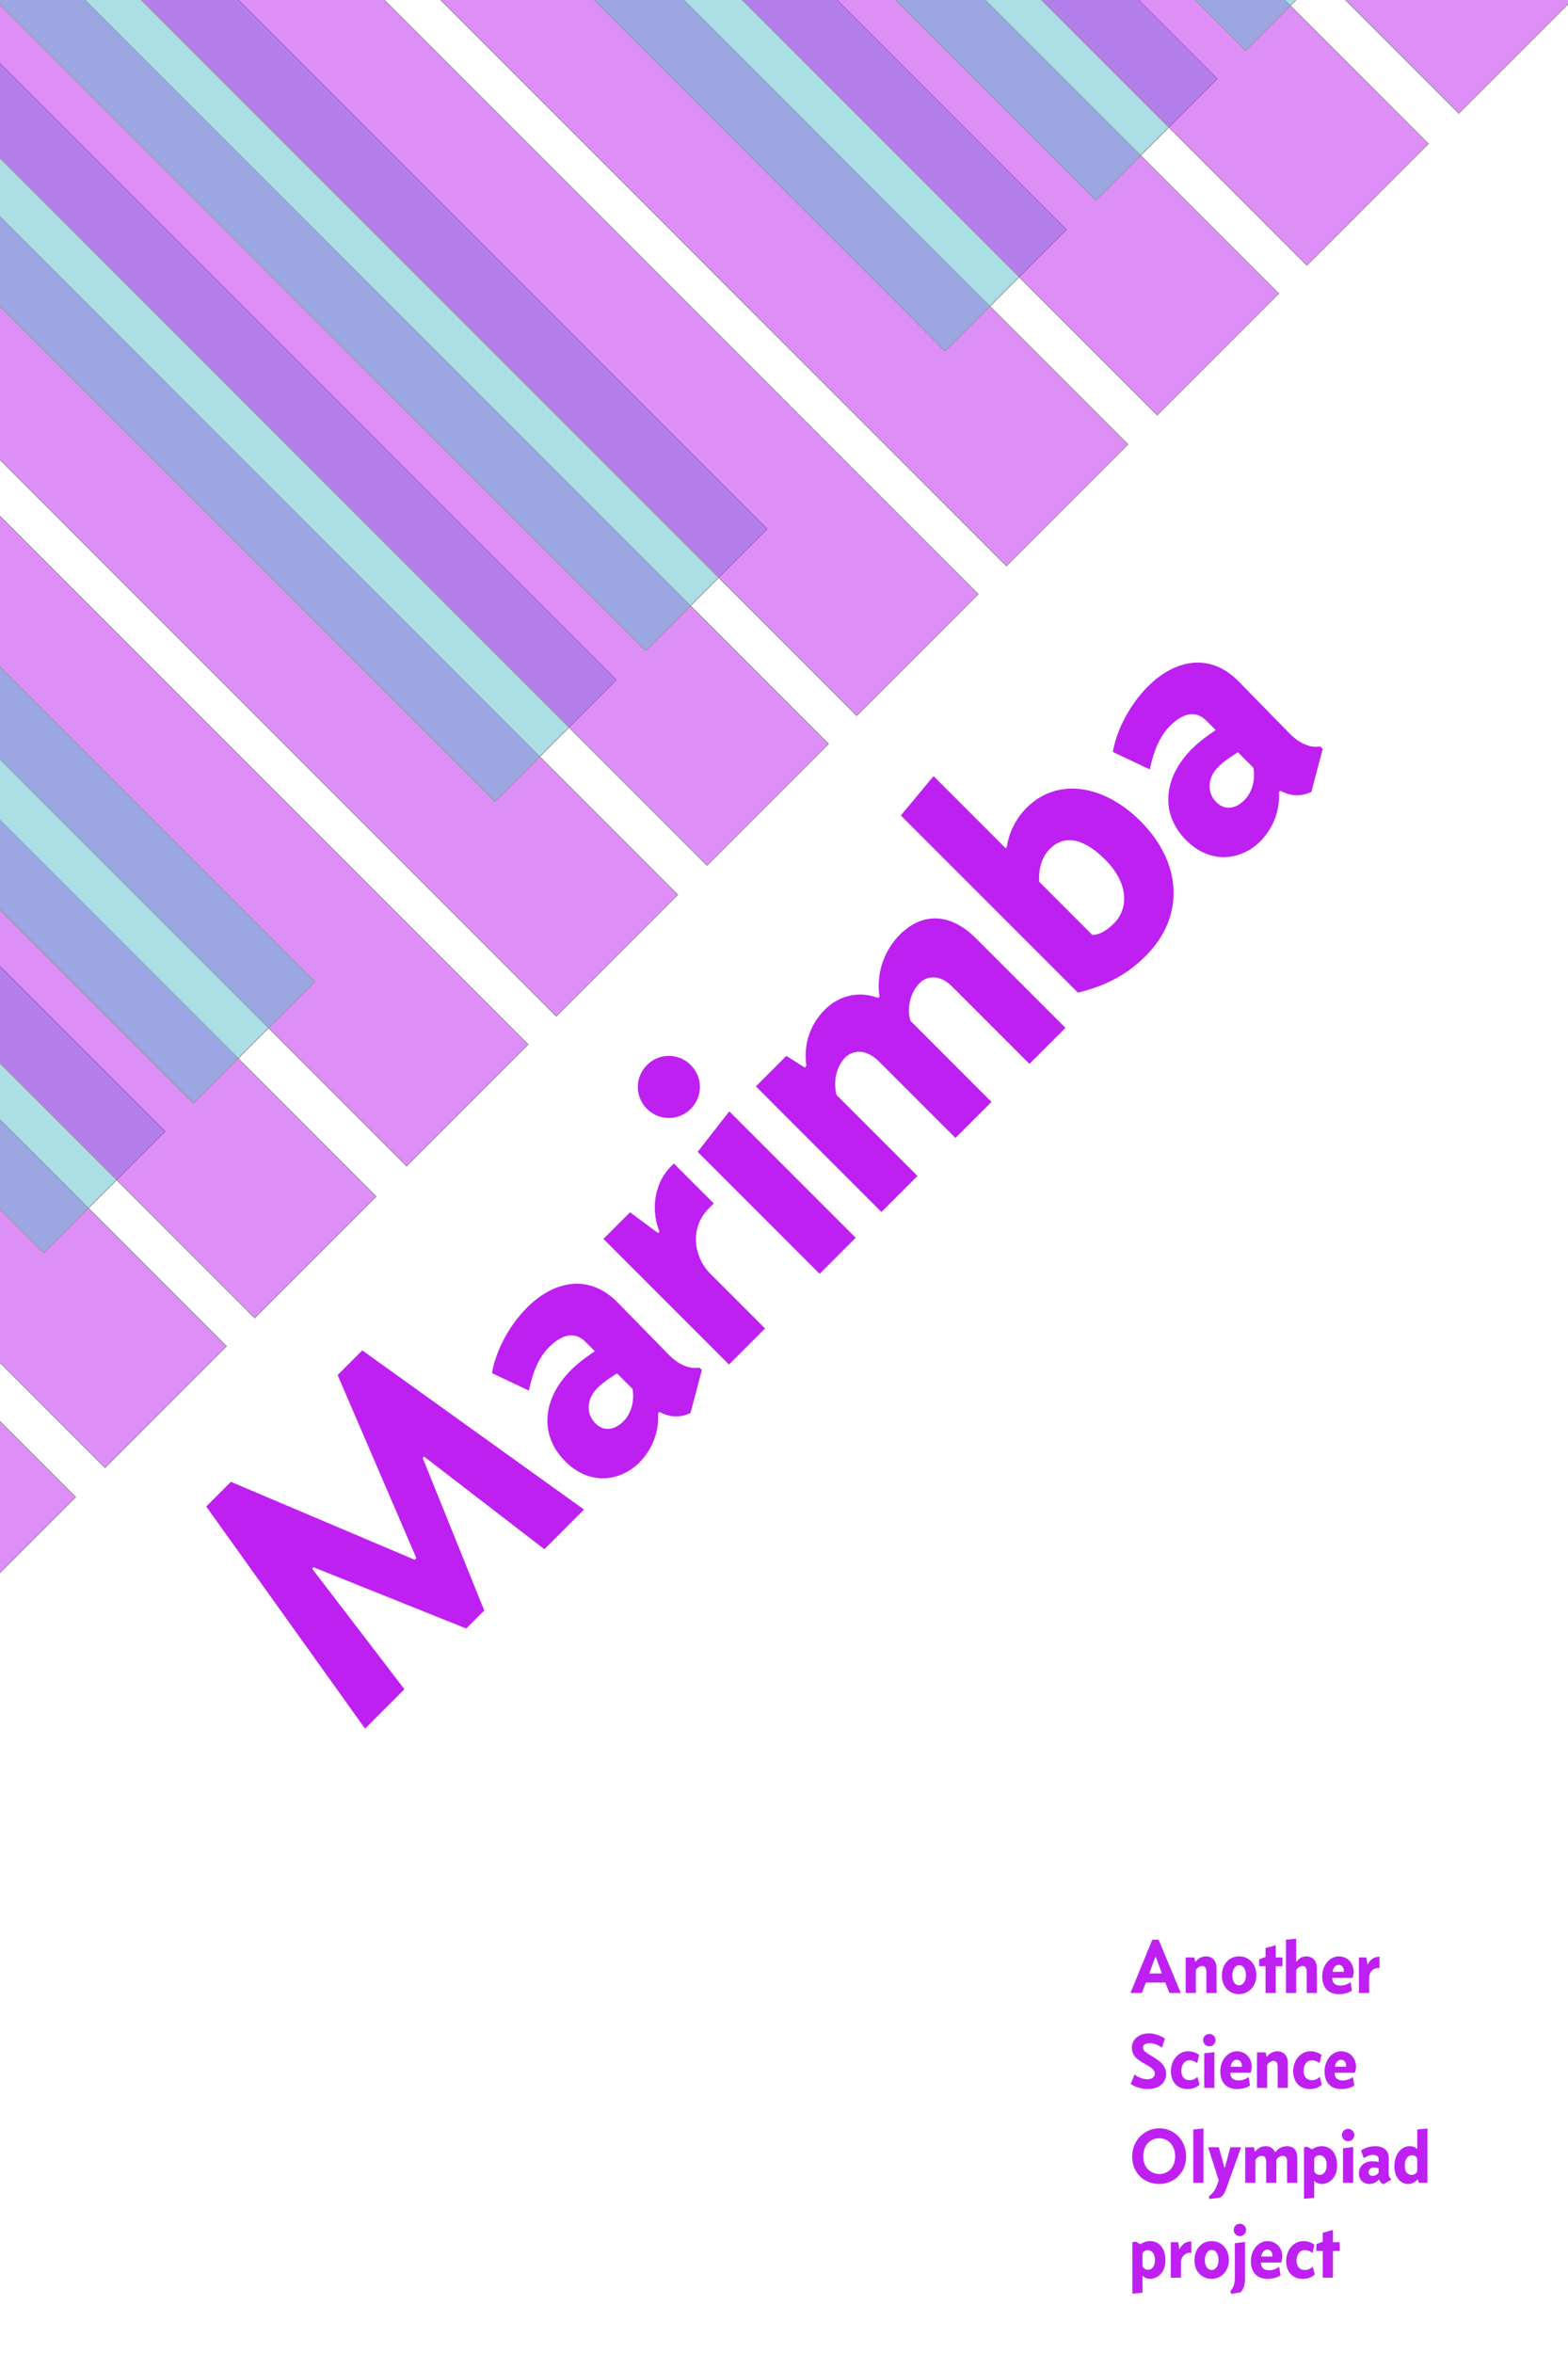 <?xml version="1.0" encoding="UTF-8"?>
<svg width="2000px" height="3000px" viewBox="0 0 2000 3000" version="1.1" xmlns="http://www.w3.org/2000/svg" xmlns:xlink="http://www.w3.org/1999/xlink" style="background: #000000;">
    <!-- Generator: Sketch 43.2 (39069) - http://www.bohemiancoding.com/sketch -->
    <title>outlines</title>
    <desc>Created with Sketch.</desc>
    <defs>
        <rect id="path-1" x="0" y="0" width="220" height="1869"></rect>
        <rect id="path-2" x="272" y="0" width="220" height="1869"></rect>
        <rect id="path-3" x="410.284" y="744" width="220" height="876"></rect>
        <rect id="path-4" x="542" y="0" width="220" height="1869"></rect>
        <rect id="path-5" x="816" y="0" width="220" height="1869"></rect>
        <rect id="path-6" x="680.284" y="744" width="220" height="876"></rect>
        <rect id="path-7" x="1898" y="0" width="220" height="1869"></rect>
        <rect id="path-8" x="2036.284" y="744" width="220" height="876"></rect>
        <rect id="path-9" x="2170" y="0" width="220" height="1869"></rect>
        <rect id="path-10" x="1086" y="0" width="220" height="1869"></rect>
        <rect id="path-11" x="1224.284" y="359" width="220" height="1261"></rect>
        <rect id="path-12" x="1358" y="0" width="220" height="1869"></rect>
        <rect id="path-13" x="1496.284" y="258" width="220" height="1362"></rect>
        <rect id="path-14" x="1628" y="0" width="220" height="1869"></rect>
        <rect id="path-15" x="2308.284" y="744" width="220" height="876"></rect>
        <rect id="path-16" x="2440" y="0" width="220" height="1869"></rect>
        <rect id="path-17" x="2714" y="0" width="220" height="1869"></rect>
        <rect id="path-18" x="2578.284" y="744" width="220" height="876"></rect>
    </defs>
    <g id="Page-1" stroke="none" stroke-width="1" fill="none" fill-rule="evenodd">
        <g id="outlines">
            <path d="M389.146,1443.646 L414.146,1635.646 L485.646,1635.646 L429.146,1292.146 L384.646,1292.146 L290.646,1528.146 L287.646,1528.146 L192.146,1292.146 L147.646,1292.146 L90.646,1635.646 L161.646,1635.646 L187.146,1443.646 L189.646,1443.646 L272.146,1636.646 L304.646,1636.646 L386.646,1443.646 L389.146,1443.646 Z M717.646,1611.646 L717.646,1616.146 L668.646,1644.646 C652.646,1638.646 645.646,1628.146 641.646,1615.646 L639.146,1615.646 C624.646,1632.146 602.646,1643.146 577.646,1643.146 C546.646,1643.146 512.146,1622.146 512.146,1575.146 C512.146,1528.646 547.146,1498.146 599.646,1498.146 C613.646,1498.146 624.646,1500.146 638.146,1502.646 L638.146,1485.646 C638.146,1463.646 619.646,1457.646 600.146,1457.646 C583.146,1457.646 564.646,1464.646 543.146,1478.646 L525.646,1429.646 C546.146,1414.646 581.146,1402.146 616.646,1402.146 C661.146,1402.146 703.146,1424.146 702.646,1479.646 L701.646,1571.146 C701.146,1592.146 708.646,1605.646 717.646,1611.646 Z M638.146,1570.646 L638.146,1542.646 C628.646,1540.646 619.146,1538.146 606.646,1538.146 C588.646,1538.146 573.646,1550.146 573.646,1568.146 C573.646,1584.146 585.646,1591.646 600.646,1591.646 C613.646,1591.646 628.146,1584.646 638.146,1570.646 Z M878.646,1476.646 L878.646,1404.646 L873.646,1404.646 C846.146,1404.646 817.646,1422.146 804.146,1453.146 L801.646,1453.146 L795.146,1409.146 L747.146,1409.146 L747.146,1635.646 L812.146,1635.646 L812.146,1537.146 C812.146,1507.646 833.646,1476.646 870.146,1476.646 L878.646,1476.646 Z M910.646,1415.646 L910.646,1635.646 L975.646,1635.646 L975.646,1407.646 L910.646,1415.646 Z M903.646,1331.146 C903.646,1353.146 921.146,1370.646 943.146,1370.646 C965.146,1370.646 982.646,1353.146 982.646,1331.146 C982.646,1309.146 965.146,1291.646 943.146,1291.646 C921.146,1291.646 903.646,1309.146 903.646,1331.146 Z M1212.146,1439.646 C1202.146,1417.146 1180.646,1402.146 1153.646,1402.146 C1125.146,1402.146 1102.146,1415.146 1086.146,1436.146 L1083.146,1436.146 L1077.146,1409.146 L1022.146,1409.146 L1022.146,1635.646 L1087.146,1635.646 L1087.146,1489.646 C1095.646,1475.146 1112.146,1463.646 1128.646,1463.646 C1139.646,1463.646 1155.646,1471.146 1155.646,1498.646 L1155.646,1635.646 L1220.646,1635.646 L1220.646,1489.646 C1227.146,1476.646 1244.146,1463.646 1263.146,1463.646 C1274.646,1463.646 1289.146,1472.146 1289.146,1496.146 L1289.146,1635.646 L1354.146,1635.646 L1354.146,1475.146 C1354.146,1423.646 1325.646,1402.146 1288.646,1402.146 C1260.646,1402.146 1232.146,1415.646 1214.646,1439.646 L1212.146,1439.646 Z M1462.146,1419.646 L1464.146,1419.646 C1478.646,1409.146 1496.646,1402.146 1517.646,1402.146 C1574.146,1402.146 1608.146,1452.646 1608.146,1516.646 C1608.146,1592.646 1562.146,1643.146 1491.146,1643.146 C1457.146,1643.146 1427.646,1633.646 1397.146,1615.146 L1397.146,1295.646 L1462.146,1289.646 L1462.146,1419.646 Z M1462.146,1480.146 L1462.146,1576.146 C1469.646,1583.146 1480.646,1585.146 1492.146,1585.146 C1517.646,1585.146 1541.646,1563.646 1541.646,1519.646 C1541.646,1487.146 1531.646,1460.146 1501.146,1460.146 C1483.146,1460.146 1469.146,1472.146 1462.146,1480.146 Z M1837.646,1611.646 L1837.646,1616.146 L1788.646,1644.646 C1772.646,1638.646 1765.646,1628.146 1761.646,1615.646 L1759.146,1615.646 C1744.646,1632.146 1722.646,1643.146 1697.646,1643.146 C1666.646,1643.146 1632.146,1622.146 1632.146,1575.146 C1632.146,1528.646 1667.146,1498.146 1719.646,1498.146 C1733.646,1498.146 1744.646,1500.146 1758.146,1502.646 L1758.146,1485.646 C1758.146,1463.646 1739.646,1457.646 1720.146,1457.646 C1703.146,1457.646 1684.646,1464.646 1663.146,1478.646 L1645.646,1429.646 C1666.146,1414.646 1701.146,1402.146 1736.646,1402.146 C1781.146,1402.146 1823.146,1424.146 1822.646,1479.646 L1821.646,1571.146 C1821.146,1592.146 1828.646,1605.646 1837.646,1611.646 Z M1758.146,1570.646 L1758.146,1542.646 C1748.646,1540.646 1739.146,1538.146 1726.646,1538.146 C1708.646,1538.146 1693.646,1550.146 1693.646,1568.146 C1693.646,1584.146 1705.646,1591.646 1720.646,1591.646 C1733.646,1591.646 1748.146,1584.646 1758.146,1570.646 Z" id="Marimba" fill="#BE20F1" transform="translate(964.146, 1467.146) rotate(-45) translate(-964.146, -1467.146) "></path>
            <path d="M1491.6,2541 L1486.4,2527.7 L1461.6,2527.7 L1456.4,2541 L1441.9,2541 L1469.8,2473 L1477.8,2473 L1506.1,2541 L1491.6,2541 Z M1473.6,2495.2 L1465.9,2516.1 L1482,2516.1 L1474.3,2495.2 L1473.6,2495.2 Z M1524.5,2501.1 L1523.3,2495.7 L1512.3,2495.7 L1512.3,2541 L1525.3,2541 L1525.3,2511.7 C1527.3,2508.7 1530.3,2506.6 1533.4,2506.6 C1536.3,2506.6 1538.7,2508.3 1538.7,2514 L1538.7,2541 L1551.7,2541 L1551.7,2509.3 C1551.7,2498.9 1545.2,2494.3 1538.5,2494.3 C1532.8,2494.3 1528.1,2497 1525.1,2501.1 L1524.5,2501.1 Z M1602.5,2518.8 C1602.5,2532 1592.7,2542.5 1580.5,2542.5 C1568.1,2542.5 1558.5,2533.2 1558.5,2518.8 C1558.5,2504.6 1567.7,2494.3 1580.4,2494.3 C1593.7,2494.3 1602.5,2504.7 1602.5,2518.8 Z M1589.2,2518.7 C1589.2,2511.5 1586.4,2505.6 1580.5,2505.6 C1575.1,2505.6 1571.8,2511.8 1571.8,2518.7 C1571.8,2526.4 1575.5,2531.2 1580.6,2531.2 C1585.4,2531.2 1589.2,2526.2 1589.2,2518.7 Z M1614.2,2483.7 L1614.2,2495 L1606,2498.2 L1606,2506.9 L1614.2,2506.9 L1614.2,2541 L1627.2,2541 L1627.2,2506.9 L1635.8,2506.9 L1635.8,2495.7 L1627.2,2495.7 L1627.2,2480.1 L1614.2,2483.7 Z M1653.3,2501.1 L1653.3,2471.8 L1640.3,2473 L1640.3,2541 L1653.3,2541 L1653.3,2511.7 C1655.3,2508.9 1658.1,2506.6 1661.4,2506.6 C1664.8,2506.6 1666.7,2508.8 1666.7,2514 L1666.7,2541 L1679.7,2541 L1679.7,2509.3 C1679.7,2498.6 1672.8,2494.3 1666.5,2494.3 C1660.5,2494.3 1656.6,2497.1 1653.9,2501.1 L1653.3,2501.1 Z M1722.3,2527.3 L1722.7,2527.3 L1724.4,2538 C1720,2540.9 1714.1,2542.5 1707.7,2542.5 C1695.9,2542.5 1686.5,2535.8 1686.5,2519.8 C1686.5,2504.8 1696.8,2494.3 1707.6,2494.3 C1719.3,2494.3 1726.6,2503.6 1726.6,2513.7 C1726.6,2515.4 1726.3,2518.9 1725.1,2521.7 L1699.3,2521.7 C1699.3,2530.1 1705.5,2531.5 1709.7,2531.5 C1714,2531.5 1719.2,2529.9 1722.3,2527.3 Z M1699.7,2514 L1713.9,2514 C1714.6,2508.9 1711.6,2505.1 1707.6,2505.1 C1703.4,2505.1 1700.4,2509 1699.7,2514 Z M1759.6,2509.2 L1759.6,2494.8 L1758.6,2494.8 C1753.1,2494.8 1747.4,2498.3 1744.7,2504.5 L1744.2,2504.5 L1742.9,2495.7 L1733.3,2495.7 L1733.3,2541 L1746.3,2541 L1746.3,2521.3 C1746.3,2515.4 1750.6,2509.2 1757.9,2509.2 L1759.6,2509.2 Z M1442.3,2656.8 C1446.5,2660.5 1456.2,2663.5 1464,2663.5 C1475.3,2663.5 1487.4,2658 1487.4,2643.9 C1487.4,2636.1 1482.8,2629.6 1471.8,2623.1 C1461.2,2616.9 1457.8,2614.5 1457.8,2610.5 C1457.8,2606.5 1462.2,2605 1466.2,2605 C1472,2605 1477,2607.3 1482.1,2610.5 L1485.9,2599.3 C1481.7,2596.2 1473.9,2592.5 1465.5,2592.5 C1450.9,2592.5 1443.7,2602.1 1443.7,2610.3 C1443.7,2619.8 1448.1,2624.6 1460.6,2631.6 C1469.9,2636.8 1473,2639.3 1473,2644.1 C1473,2647.3 1470,2651 1463.7,2651 C1457.4,2651 1451.5,2648.3 1447.1,2644.9 L1442.3,2656.8 Z M1527.1,2630.2 L1529.6,2620 C1526.2,2617.4 1521.4,2615.3 1515.4,2615.3 C1503.6,2615.3 1493.5,2626 1493.5,2640.8 C1493.5,2652.9 1500.3,2663.5 1514.8,2663.5 C1521.1,2663.5 1526,2661.5 1530,2657.9 L1527.5,2648.2 L1527.1,2648.2 C1524.1,2650.9 1520.9,2652.2 1517.1,2652.2 C1512.2,2652.2 1506.8,2649 1506.8,2640.2 C1506.8,2632.4 1511,2626.8 1517.3,2626.8 C1520.8,2626.8 1523.9,2628.1 1526.7,2630.2 L1527.1,2630.2 Z M1536,2618 L1536,2662 L1549,2662 L1549,2616.4 L1536,2618 Z M1534.6,2601.1 C1534.6,2605.5 1538.1,2609 1542.5,2609 C1546.9,2609 1550.4,2605.5 1550.4,2601.1 C1550.4,2596.7 1546.9,2593.2 1542.5,2593.2 C1538.1,2593.2 1534.6,2596.7 1534.6,2601.1 Z M1592.3,2648.3 L1592.7,2648.3 L1594.4,2659 C1590,2661.9 1584.1,2663.5 1577.7,2663.5 C1565.9,2663.5 1556.5,2656.8 1556.5,2640.8 C1556.5,2625.8 1566.8,2615.3 1577.6,2615.3 C1589.3,2615.3 1596.6,2624.6 1596.6,2634.7 C1596.6,2636.4 1596.3,2639.9 1595.1,2642.7 L1569.3,2642.7 C1569.3,2651.1 1575.5,2652.5 1579.7,2652.5 C1584,2652.5 1589.2,2650.9 1592.3,2648.3 Z M1569.7,2635 L1583.9,2635 C1584.6,2629.9 1581.6,2626.1 1577.6,2626.1 C1573.4,2626.1 1570.4,2630 1569.7,2635 Z M1615.5,2622.1 L1614.3,2616.7 L1603.3,2616.7 L1603.3,2662 L1616.3,2662 L1616.3,2632.7 C1618.3,2629.7 1621.3,2627.6 1624.4,2627.6 C1627.3,2627.6 1629.7,2629.3 1629.7,2635 L1629.7,2662 L1642.7,2662 L1642.7,2630.3 C1642.7,2619.9 1636.2,2615.3 1629.5,2615.3 C1623.8,2615.3 1619.1,2618 1616.1,2622.1 L1615.5,2622.1 Z M1683.1,2630.2 L1685.6,2620 C1682.2,2617.4 1677.4,2615.3 1671.4,2615.3 C1659.6,2615.3 1649.5,2626 1649.5,2640.8 C1649.5,2652.9 1656.3,2663.5 1670.8,2663.5 C1677.1,2663.5 1682,2661.5 1686,2657.9 L1683.5,2648.2 L1683.1,2648.2 C1680.1,2650.9 1676.9,2652.2 1673.1,2652.2 C1668.2,2652.2 1662.8,2649 1662.8,2640.2 C1662.8,2632.4 1667,2626.8 1673.3,2626.8 C1676.8,2626.8 1679.9,2628.1 1682.7,2630.2 L1683.1,2630.2 Z M1725.3,2648.3 L1725.7,2648.3 L1727.4,2659 C1723,2661.9 1717.1,2663.5 1710.7,2663.5 C1698.9,2663.5 1689.5,2656.8 1689.5,2640.8 C1689.5,2625.8 1699.8,2615.3 1710.6,2615.3 C1722.3,2615.3 1729.6,2624.6 1729.6,2634.7 C1729.6,2636.4 1729.3,2639.9 1728.1,2642.7 L1702.3,2642.7 C1702.3,2651.1 1708.5,2652.5 1712.7,2652.5 C1717,2652.5 1722.2,2650.9 1725.3,2648.3 Z M1702.7,2635 L1716.9,2635 C1717.6,2629.9 1714.6,2626.1 1710.6,2626.1 C1706.4,2626.1 1703.4,2630 1702.7,2635 Z M1512.9,2749.5 C1512.9,2770.2 1497.4,2784.5 1478.6,2784.5 C1460.1,2784.5 1444.1,2771.2 1444.1,2749.5 C1444.1,2728 1460.9,2713.5 1478.6,2713.5 C1496.8,2713.5 1512.9,2727.7 1512.9,2749.5 Z M1498.9,2749.3 C1498.9,2735.2 1490,2726.2 1478.5,2726.2 C1467.3,2726.2 1458.2,2735.2 1458.2,2749.3 C1458.2,2764.3 1468.6,2771.8 1478.6,2771.8 C1490.7,2771.8 1498.9,2762.6 1498.9,2749.3 Z M1522,2715 L1522,2783 L1535,2783 L1535,2713.8 L1522,2715 Z M1583,2737.7 L1569.3,2737.7 L1562.4,2763.8 L1561.8,2763.8 L1554.7,2737.7 L1541,2737.7 L1554.5,2779.9 C1551.1,2789.8 1549.2,2794.9 1542.1,2800.1 L1542.5,2803.7 L1554.4,2802.2 C1558.3,2801.7 1561.6,2797.6 1563.9,2791.1 L1583,2737.7 Z M1626.3,2743.8 C1624.3,2739.3 1620,2736.3 1614.6,2736.3 C1608.9,2736.3 1604.3,2738.9 1601.1,2743.1 L1600.5,2743.1 L1599.3,2737.7 L1588.3,2737.7 L1588.3,2783 L1601.3,2783 L1601.3,2753.8 C1603,2750.9 1606.3,2748.6 1609.6,2748.6 C1611.8,2748.6 1615,2750.1 1615,2755.6 L1615,2783 L1628,2783 L1628,2753.8 C1629.3,2751.2 1632.7,2748.6 1636.5,2748.6 C1638.8,2748.6 1641.7,2750.3 1641.7,2755.1 L1641.7,2783 L1654.7,2783 L1654.7,2750.9 C1654.7,2740.6 1649,2736.3 1641.6,2736.3 C1636,2736.3 1630.3,2739 1626.8,2743.8 L1626.3,2743.8 Z M1663.3,2737.7 L1667.7,2737 L1673.2,2740.2 L1673.6,2740.2 C1676.4,2738.4 1680.6,2736.3 1686,2736.3 C1695.6,2736.3 1705.5,2743.2 1705.5,2761 C1705.5,2778.9 1692.8,2784.5 1686.4,2784.5 C1681.9,2784.5 1678.4,2782.8 1676.8,2780.7 L1676.3,2780.7 L1676.3,2802.2 L1663.3,2803.4 L1663.3,2737.7 Z M1683,2747.9 C1679.3,2747.9 1677.3,2750 1676.3,2751.8 L1676.3,2768.6 C1677.7,2771.2 1680.1,2772.9 1683.6,2772.9 C1687.6,2772.9 1692.2,2769.1 1692.2,2760.7 C1692.2,2751 1687,2747.9 1683,2747.9 Z M1713,2739 L1713,2783 L1726,2783 L1726,2737.4 L1713,2739 Z M1711.6,2722.1 C1711.6,2726.5 1715.1,2730 1719.5,2730 C1723.9,2730 1727.4,2726.5 1727.4,2722.1 C1727.4,2717.7 1723.9,2714.2 1719.5,2714.2 C1715.1,2714.2 1711.6,2717.7 1711.6,2722.1 Z M1774.4,2778.2 L1774.4,2779.1 L1764.6,2784.8 C1761.4,2783.6 1760,2781.5 1759.2,2779 L1758.7,2779 C1755.8,2782.3 1751.4,2784.5 1746.4,2784.5 C1740.2,2784.5 1733.3,2780.3 1733.3,2770.9 C1733.3,2761.6 1740.3,2755.5 1750.8,2755.5 C1753.6,2755.5 1755.8,2755.9 1758.5,2756.4 L1758.5,2753 C1758.5,2748.6 1754.8,2747.4 1750.9,2747.4 C1747.5,2747.4 1743.8,2748.8 1739.5,2751.6 L1736,2741.8 C1740.1,2738.8 1747.1,2736.3 1754.2,2736.3 C1763.1,2736.3 1771.5,2740.7 1771.4,2751.8 L1771.2,2770.1 C1771.1,2774.3 1772.6,2777 1774.4,2778.2 Z M1758.5,2770 L1758.5,2764.4 C1756.6,2764 1754.7,2763.5 1752.2,2763.5 C1748.6,2763.5 1745.6,2765.9 1745.6,2769.5 C1745.6,2772.7 1748,2774.2 1751,2774.2 C1753.6,2774.2 1756.5,2772.8 1758.5,2770 Z M1808.5,2778.8 L1808,2778.8 C1804,2783.4 1799.7,2784.5 1796,2784.5 C1786.9,2784.5 1778.5,2776.3 1778.5,2761.8 C1778.5,2748 1786.3,2736.3 1798.2,2736.3 C1802.9,2736.3 1805.9,2738.4 1807.3,2739.8 L1807.7,2739.8 L1807.7,2715 L1820.7,2713.8 L1820.7,2783 L1810,2783 L1808.5,2778.8 Z M1800.7,2772.9 C1803.2,2772.9 1806.2,2771.6 1807.7,2768.5 L1807.7,2751.9 C1806.7,2750 1804.6,2747.9 1801.2,2747.9 C1795.1,2747.9 1791.8,2753.4 1791.8,2761.3 C1791.8,2769.3 1795.4,2772.9 1800.7,2772.9 Z M1444.3,2858.7 L1448.7,2858 L1454.2,2861.2 L1454.6,2861.2 C1457.4,2859.4 1461.6,2857.3 1467,2857.3 C1476.6,2857.3 1486.5,2864.2 1486.5,2882 C1486.5,2899.9 1473.8,2905.5 1467.4,2905.5 C1462.9,2905.5 1459.4,2903.8 1457.8,2901.7 L1457.3,2901.7 L1457.3,2923.2 L1444.3,2924.4 L1444.3,2858.7 Z M1464,2868.9 C1460.3,2868.9 1458.3,2871 1457.3,2872.8 L1457.3,2889.6 C1458.7,2892.2 1461.1,2893.9 1464.6,2893.9 C1468.6,2893.9 1473.2,2890.1 1473.2,2881.7 C1473.2,2872 1468,2868.9 1464,2868.9 Z M1519.6,2872.2 L1519.6,2857.8 L1518.6,2857.8 C1513.1,2857.8 1507.4,2861.3 1504.7,2867.5 L1504.2,2867.5 L1502.9,2858.7 L1493.3,2858.7 L1493.3,2904 L1506.3,2904 L1506.3,2884.3 C1506.3,2878.4 1510.6,2872.2 1517.9,2872.2 L1519.6,2872.2 Z M1567.5,2881.8 C1567.5,2895 1557.7,2905.5 1545.5,2905.5 C1533.1,2905.5 1523.5,2896.2 1523.5,2881.8 C1523.5,2867.6 1532.7,2857.3 1545.4,2857.3 C1558.7,2857.3 1567.5,2867.7 1567.5,2881.8 Z M1554.2,2881.7 C1554.2,2874.5 1551.4,2868.6 1545.5,2868.6 C1540.1,2868.6 1536.8,2874.8 1536.8,2881.7 C1536.8,2889.4 1540.5,2894.2 1545.6,2894.2 C1550.4,2894.2 1554.2,2889.2 1554.2,2881.7 Z M1575,2904.3 C1575,2913.1 1572.6,2917.7 1569.5,2920.7 L1570,2924.7 L1582.2,2922.7 C1585.8,2919.1 1588,2914.3 1588,2904.7 L1588,2858.4 L1575,2860 L1575,2904.3 Z M1573.6,2843.1 C1573.6,2847.5 1577.1,2851 1581.5,2851 C1585.9,2851 1589.4,2847.5 1589.4,2843.1 C1589.4,2838.7 1585.9,2835.2 1581.5,2835.2 C1577.1,2835.2 1573.6,2838.7 1573.6,2843.1 Z M1631.3,2890.3 L1631.7,2890.3 L1633.4,2901 C1629,2903.9 1623.1,2905.5 1616.7,2905.5 C1604.9,2905.5 1595.5,2898.8 1595.5,2882.8 C1595.5,2867.8 1605.8,2857.3 1616.6,2857.3 C1628.3,2857.3 1635.6,2866.6 1635.6,2876.7 C1635.6,2878.4 1635.3,2881.9 1634.1,2884.7 L1608.3,2884.7 C1608.3,2893.1 1614.5,2894.5 1618.7,2894.5 C1623,2894.5 1628.2,2892.9 1631.3,2890.3 Z M1608.7,2877 L1622.9,2877 C1623.6,2871.9 1620.6,2868.1 1616.6,2868.1 C1612.4,2868.1 1609.4,2872 1608.7,2877 Z M1674.1,2872.2 L1676.6,2862 C1673.2,2859.4 1668.4,2857.3 1662.4,2857.3 C1650.6,2857.3 1640.5,2868 1640.5,2882.8 C1640.5,2894.9 1647.3,2905.5 1661.8,2905.5 C1668.1,2905.5 1673,2903.5 1677,2899.9 L1674.5,2890.2 L1674.1,2890.2 C1671.1,2892.9 1667.9,2894.2 1664.1,2894.2 C1659.2,2894.2 1653.8,2891 1653.8,2882.2 C1653.8,2874.4 1658,2868.8 1664.3,2868.8 C1667.8,2868.8 1670.9,2870.1 1673.7,2872.2 L1674.1,2872.2 Z M1687.2,2846.7 L1687.2,2858 L1679,2861.2 L1679,2869.9 L1687.2,2869.9 L1687.2,2904 L1700.2,2904 L1700.2,2869.9 L1708.8,2869.9 L1708.8,2858.7 L1700.2,2858.7 L1700.2,2843.1 L1687.2,2846.7 Z" id="Another-Science-Olym" fill="#BE20F1"></path>
            <g id="Group" transform="translate(318.117, 366.117) rotate(-45) translate(-318.117, -366.117) translate(-1148.883, -568.383)">
                <g id="Rectangle">
                    <use fill-opacity="0.5" fill="#BE20F1" fill-rule="evenodd" xlink:href="#path-1"></use>
                    <rect stroke="#979797" stroke-width="1" x="0.5" y="0.5" width="219" height="1868"></rect>
                </g>
                <g id="Rectangle">
                    <use fill-opacity="0.5" fill="#BE20F1" fill-rule="evenodd" xlink:href="#path-2"></use>
                    <rect stroke="#979797" stroke-width="1" x="272.5" y="0.5" width="219" height="1868"></rect>
                </g>
                <g id="Rectangle">
                    <use fill-opacity="0.5" fill="#5BBFCF" fill-rule="evenodd" xlink:href="#path-3"></use>
                    <rect stroke="#979797" stroke-width="1" x="410.784" y="744.5" width="219" height="875"></rect>
                </g>
                <g id="Rectangle">
                    <use fill-opacity="0.5" fill="#BE20F1" fill-rule="evenodd" xlink:href="#path-4"></use>
                    <rect stroke="#979797" stroke-width="1" x="542.5" y="0.5" width="219" height="1868"></rect>
                </g>
                <g id="Rectangle">
                    <use fill-opacity="0.5" fill="#BE20F1" fill-rule="evenodd" xlink:href="#path-5"></use>
                    <rect stroke="#979797" stroke-width="1" x="816.5" y="0.5" width="219" height="1868"></rect>
                </g>
                <g id="Rectangle">
                    <use fill-opacity="0.5" fill="#5BBFCF" fill-rule="evenodd" xlink:href="#path-6"></use>
                    <rect stroke="#979797" stroke-width="1" x="680.784" y="744.5" width="219" height="875"></rect>
                </g>
                <g id="Rectangle">
                    <use fill-opacity="0.5" fill="#BE20F1" fill-rule="evenodd" xlink:href="#path-7"></use>
                    <rect stroke="#979797" stroke-width="1" x="1898.5" y="0.5" width="219" height="1868"></rect>
                </g>
                <g id="Rectangle">
                    <use fill-opacity="0.5" fill="#5BBFCF" fill-rule="evenodd" xlink:href="#path-8"></use>
                    <rect stroke="#979797" stroke-width="1" x="2036.784" y="744.5" width="219" height="875"></rect>
                </g>
                <g id="Rectangle">
                    <use fill-opacity="0.5" fill="#BE20F1" fill-rule="evenodd" xlink:href="#path-9"></use>
                    <rect stroke="#979797" stroke-width="1" x="2170.5" y="0.5" width="219" height="1868"></rect>
                </g>
                <g id="Rectangle">
                    <use fill-opacity="0.5" fill="#BE20F1" fill-rule="evenodd" xlink:href="#path-10"></use>
                    <rect stroke="#979797" stroke-width="1" x="1086.5" y="0.5" width="219" height="1868"></rect>
                </g>
                <g id="Rectangle">
                    <use fill-opacity="0.5" fill="#5BBFCF" fill-rule="evenodd" xlink:href="#path-11"></use>
                    <rect stroke="#979797" stroke-width="1" x="1224.784" y="359.5" width="219" height="1260"></rect>
                </g>
                <g id="Rectangle">
                    <use fill-opacity="0.5" fill="#BE20F1" fill-rule="evenodd" xlink:href="#path-12"></use>
                    <rect stroke="#979797" stroke-width="1" x="1358.5" y="0.5" width="219" height="1868"></rect>
                </g>
                <g id="Rectangle">
                    <use fill-opacity="0.5" fill="#5BBFCF" fill-rule="evenodd" xlink:href="#path-13"></use>
                    <rect stroke="#979797" stroke-width="1" x="1496.784" y="258.5" width="219" height="1361"></rect>
                </g>
                <g id="Rectangle">
                    <use fill-opacity="0.5" fill="#BE20F1" fill-rule="evenodd" xlink:href="#path-14"></use>
                    <rect stroke="#979797" stroke-width="1" x="1628.5" y="0.5" width="219" height="1868"></rect>
                </g>
                <g id="Rectangle">
                    <use fill-opacity="0.5" fill="#5BBFCF" fill-rule="evenodd" xlink:href="#path-15"></use>
                    <rect stroke="#979797" stroke-width="1" x="2308.784" y="744.5" width="219" height="875"></rect>
                </g>
                <g id="Rectangle">
                    <use fill-opacity="0.5" fill="#BE20F1" fill-rule="evenodd" xlink:href="#path-16"></use>
                    <rect stroke="#979797" stroke-width="1" x="2440.5" y="0.5" width="219" height="1868"></rect>
                </g>
                <g id="Rectangle">
                    <use fill-opacity="0.5" fill="#BE20F1" fill-rule="evenodd" xlink:href="#path-17"></use>
                    <rect stroke="#979797" stroke-width="1" x="2714.5" y="0.5" width="219" height="1868"></rect>
                </g>
                <g id="Rectangle">
                    <use fill-opacity="0.5" fill="#5BBFCF" fill-rule="evenodd" xlink:href="#path-18"></use>
                    <rect stroke="#979797" stroke-width="1" x="2578.784" y="744.5" width="219" height="875"></rect>
                </g>
            </g>
        </g>
    </g>
</svg>